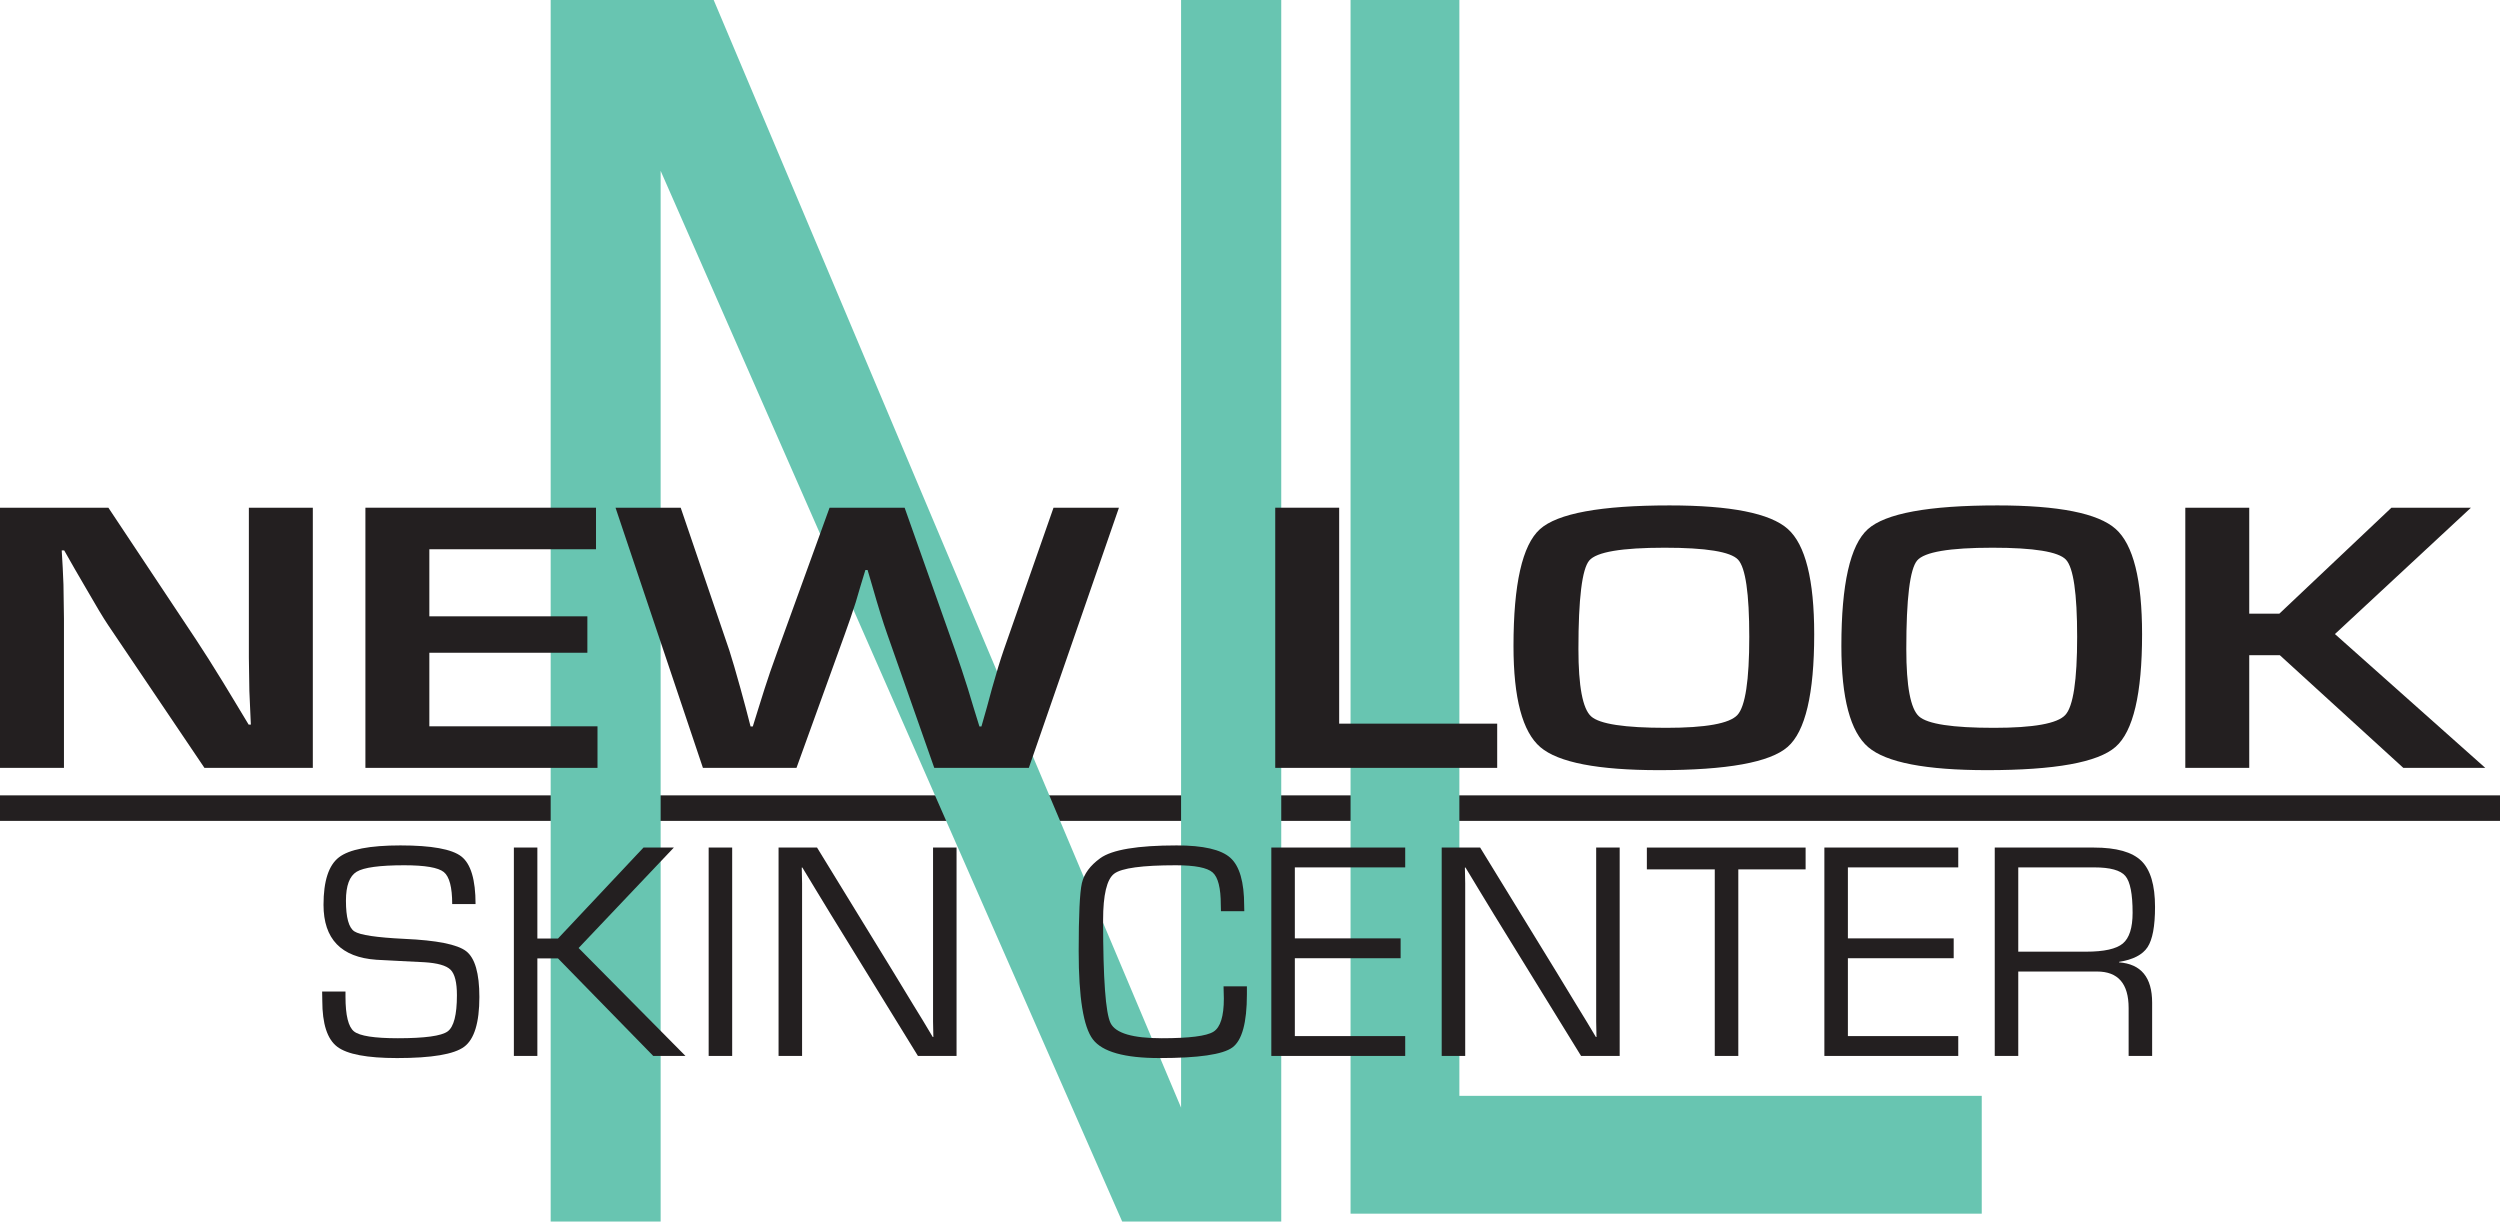 <?xml version="1.0" encoding="UTF-8"?>
<svg xmlns="http://www.w3.org/2000/svg" xmlns:xlink="http://www.w3.org/1999/xlink" width="431.96pt" height="211.06pt" viewBox="0 0 431.96 211.06" version="1.1">
<defs>
<clipPath id="clip1">
  <path d="M 0 137 L 431.961 137 L 431.961 142 L 0 142 Z M 0 137 "/>
</clipPath>
<clipPath id="clip2">
  <path d="M 95 0 L 222 0 L 222 211.059 L 95 211.059 Z M 95 0 "/>
</clipPath>
</defs>
<g id="surface1">
<g clip-path="url(#clip1)" clip-rule="nonzero">
<path style=" stroke:none;fill-rule:nonzero;fill:rgb(13.699%,12.199%,12.5%);fill-opacity:1;" d="M 0 141.836 L 431.965 141.836 L 431.965 137.426 L 0 137.426 Z M 0 141.836 "/>
</g>
<g clip-path="url(#clip2)" clip-rule="nonzero">
<path style=" stroke:none;fill-rule:nonzero;fill:rgb(40.799%,77.299%,69.398%);fill-opacity:1;" d="M 95.148 211.059 L 95.148 -0.004 L 123.312 -0.004 L 204.07 191.379 L 204.07 -0.004 L 221.379 -0.004 L 221.379 211.059 L 193.895 211.059 L 114.148 29.52 L 114.148 211.059 "/>
</g>
<path style=" stroke:none;fill-rule:nonzero;fill:rgb(40.799%,77.299%,69.398%);fill-opacity:1;" d="M 233.355 -0.004 L 233.355 209.703 L 342.414 209.703 L 342.414 189.344 L 252.156 189.344 L 252.156 -0.004 "/>
<path style=" stroke:none;fill-rule:nonzero;fill:rgb(13.699%,12.199%,12.5%);fill-opacity:1;" d="M 54.051 87.723 L 54.051 132.676 L 35.324 132.676 L 18.684 108.008 C 17.859 106.781 16.566 104.629 14.805 101.555 L 12.926 98.324 L 11.09 95.098 L 10.664 95.098 L 10.836 98.062 L 10.965 100.992 L 11.051 106.891 L 11.051 132.676 L 0 132.676 L 0 87.723 L 18.727 87.723 L 33.871 110.512 C 35.207 112.531 36.758 114.98 38.523 117.855 L 40.738 121.512 L 42.961 125.199 L 43.344 125.199 L 43.086 119.402 L 43 113.605 L 43 87.723 "/>
<path style=" stroke:none;fill-rule:nonzero;fill:rgb(13.699%,12.199%,12.5%);fill-opacity:1;" d="M 74.184 94.902 L 74.184 106.492 L 101.488 106.492 L 101.488 112.785 L 74.184 112.785 L 74.184 125.496 L 103.238 125.496 L 103.238 132.676 L 63.137 132.676 L 63.137 87.723 L 102.98 87.723 L 102.98 94.902 "/>
<path style=" stroke:none;fill-rule:nonzero;fill:rgb(13.699%,12.199%,12.5%);fill-opacity:1;" d="M 193.336 87.723 L 177.766 132.676 L 161.426 132.676 L 153.32 109.621 C 152.578 107.535 151.715 104.746 150.719 101.258 L 149.906 98.492 L 149.523 98.492 L 148.672 101.289 L 147.859 104.055 C 147.262 105.922 146.621 107.789 145.941 109.656 L 137.621 132.676 L 121.453 132.676 L 106.352 87.723 L 117.613 87.723 L 126.02 112.387 C 126.527 113.969 127.168 116.156 127.938 118.941 L 128.832 122.234 L 129.688 125.527 L 130.07 125.527 C 130.523 124.078 130.867 122.98 131.094 122.234 L 132.117 118.977 C 132.656 117.262 133.41 115.078 134.379 112.422 L 143.336 87.723 L 156.305 87.723 L 165.051 112.422 C 165.789 114.527 166.516 116.715 167.227 118.977 L 168.211 122.234 L 169.23 125.527 L 169.574 125.527 L 170.512 122.234 L 171.406 118.941 C 172.148 116.285 172.816 114.09 173.414 112.355 L 182.031 87.723 "/>
<path style=" stroke:none;fill-rule:nonzero;fill:rgb(13.699%,12.199%,12.5%);fill-opacity:1;" d="M 231.387 87.723 L 231.387 125.035 L 258.691 125.035 L 258.691 132.676 L 220.34 132.676 L 220.34 87.723 "/>
<path style=" stroke:none;fill-rule:nonzero;fill:rgb(13.699%,12.199%,12.5%);fill-opacity:1;" d="M 287.613 94.637 C 280.191 94.637 275.852 95.371 274.602 96.844 C 273.352 98.316 272.727 103.41 272.727 112.125 C 272.727 118.578 273.457 122.465 274.922 123.781 C 276.387 125.102 280.703 125.758 287.871 125.758 C 294.723 125.758 298.832 125.02 300.199 123.535 C 301.562 122.055 302.246 117.559 302.246 110.051 C 302.246 102.52 301.598 98.07 300.305 96.695 C 299.012 95.324 294.781 94.637 287.613 94.637 M 288.469 87.328 C 299.047 87.328 305.859 88.684 308.902 91.395 C 311.945 94.105 313.465 100.172 313.465 109.59 C 313.465 119.887 311.938 126.375 308.879 129.051 C 305.82 131.73 298.422 133.07 286.676 133.07 C 276.094 133.07 269.258 131.746 266.156 129.102 C 263.055 126.457 261.508 120.633 261.508 111.629 C 261.508 100.918 263.027 94.188 266.07 91.441 C 269.113 88.699 276.578 87.328 288.469 87.328 "/>
<path style=" stroke:none;fill-rule:nonzero;fill:rgb(13.699%,12.199%,12.5%);fill-opacity:1;" d="M 344.266 94.637 C 336.844 94.637 332.504 95.371 331.254 96.844 C 330.004 98.316 329.379 103.41 329.379 112.125 C 329.379 118.578 330.109 122.465 331.574 123.781 C 333.039 125.102 337.355 125.758 344.523 125.758 C 351.375 125.758 355.488 125.02 356.852 123.535 C 358.219 122.055 358.898 117.559 358.898 110.051 C 358.898 102.52 358.254 98.07 356.957 96.695 C 355.664 95.324 351.434 94.637 344.266 94.637 M 345.121 87.328 C 355.699 87.328 362.512 88.684 365.555 91.395 C 368.598 94.105 370.117 100.172 370.117 109.59 C 370.117 119.887 368.59 126.375 365.535 129.051 C 362.477 131.73 355.074 133.07 343.328 133.07 C 332.746 133.07 325.91 131.746 322.809 129.102 C 319.707 126.457 318.16 120.633 318.16 111.629 C 318.16 100.918 319.68 94.188 322.723 91.441 C 325.766 88.699 333.23 87.328 345.121 87.328 "/>
<path style=" stroke:none;fill-rule:nonzero;fill:rgb(13.699%,12.199%,12.5%);fill-opacity:1;" d="M 388.633 87.723 L 388.633 106.031 L 393.836 106.031 L 413.203 87.723 L 426.941 87.723 L 403.438 109.555 L 429.414 132.676 L 415.254 132.676 L 393.922 113.211 L 388.633 113.211 L 388.633 132.676 L 377.586 132.676 L 377.586 87.723 "/>
<path style=" stroke:none;fill-rule:nonzero;fill:rgb(13.699%,12.199%,12.5%);fill-opacity:1;" d="M 82.168 156.203 L 78.133 156.203 C 78.133 153.301 77.648 151.461 76.684 150.676 C 75.715 149.895 73.438 149.504 69.852 149.504 C 65.594 149.504 62.852 149.879 61.621 150.625 C 60.391 151.371 59.773 153.039 59.773 155.621 C 59.773 158.523 60.258 160.293 61.227 160.926 C 62.191 161.559 65.066 161.988 69.852 162.219 C 75.461 162.465 79.023 163.176 80.547 164.352 C 82.066 165.531 82.828 168.168 82.828 172.266 C 82.828 176.695 81.953 179.562 80.203 180.863 C 78.453 182.168 74.59 182.816 68.609 182.816 C 63.422 182.816 59.973 182.164 58.258 180.852 C 56.543 179.543 55.688 176.898 55.688 172.926 L 55.66 171.316 L 59.695 171.316 L 59.695 172.215 C 59.695 175.434 60.188 177.434 61.172 178.215 C 62.156 178.996 64.68 179.391 68.742 179.391 C 73.402 179.391 76.27 178.996 77.34 178.215 C 78.414 177.434 78.949 175.344 78.949 171.949 C 78.949 169.754 78.586 168.289 77.855 167.559 C 77.125 166.828 75.602 166.395 73.277 166.254 L 69.059 166.043 L 65.047 165.832 C 58.945 165.406 55.898 162.242 55.898 156.336 C 55.898 152.238 56.785 149.504 58.562 148.133 C 60.336 146.762 63.879 146.074 69.191 146.074 C 74.57 146.074 78.082 146.711 79.715 147.984 C 81.352 149.262 82.168 152 82.168 156.203 "/>
<path style=" stroke:none;fill-rule:nonzero;fill:rgb(13.699%,12.199%,12.5%);fill-opacity:1;" d="M 92.848 146.445 L 92.848 162.164 L 96.41 162.164 L 111.184 146.445 L 116.43 146.445 L 99.973 163.801 L 118.438 182.449 L 112.871 182.449 L 96.41 165.594 L 92.848 165.594 L 92.848 182.449 L 88.789 182.449 L 88.789 146.445 "/>
<path style=" stroke:none;fill-rule:nonzero;fill:rgb(13.699%,12.199%,12.5%);fill-opacity:1;" d="M 122.445 182.449 L 126.508 182.449 L 126.508 146.441 L 122.445 146.441 Z M 122.445 182.449 "/>
<path style=" stroke:none;fill-rule:nonzero;fill:rgb(13.699%,12.199%,12.5%);fill-opacity:1;" d="M 165.277 146.445 L 165.277 182.449 L 158.605 182.449 L 143.52 157.945 L 141.066 153.91 L 139.852 151.902 L 138.637 149.898 L 138.531 149.898 L 138.559 151.246 L 138.586 152.617 L 138.586 182.449 L 134.523 182.449 L 134.523 146.445 L 141.172 146.445 L 154.332 167.914 L 157.762 173.559 L 159.477 176.355 L 161.164 179.176 L 161.27 179.176 L 161.242 177.832 L 161.215 176.461 L 161.215 146.445 "/>
<path style=" stroke:none;fill-rule:nonzero;fill:rgb(13.699%,12.199%,12.5%);fill-opacity:1;" d="M 211.41 170.422 L 215.445 170.422 L 215.445 171.793 C 215.445 176.695 214.609 179.762 212.938 180.984 C 211.27 182.207 207.066 182.816 200.332 182.816 C 194.301 182.816 190.465 181.738 188.832 179.586 C 187.195 177.434 186.379 172.363 186.379 164.379 C 186.379 158.137 186.562 154.211 186.93 152.602 C 187.301 150.992 188.355 149.555 190.098 148.289 C 192.137 146.812 196.543 146.074 203.312 146.074 C 207.902 146.074 210.992 146.785 212.582 148.211 C 214.176 149.637 214.973 152.387 214.973 156.469 L 214.996 157.441 L 210.961 157.441 L 210.934 156.336 C 210.934 153.434 210.465 151.57 209.523 150.742 C 208.582 149.918 206.461 149.504 203.152 149.504 C 197.352 149.504 193.809 149.988 192.523 150.953 C 191.238 151.922 190.598 154.605 190.598 159 C 190.598 169.109 191.027 175.035 191.891 176.777 C 192.754 178.52 195.699 179.391 200.727 179.391 C 205.512 179.391 208.496 179.012 209.684 178.254 C 210.867 177.496 211.461 175.598 211.461 172.559 "/>
<path style=" stroke:none;fill-rule:nonzero;fill:rgb(13.699%,12.199%,12.5%);fill-opacity:1;" d="M 223.727 149.871 L 223.727 162.137 L 242.004 162.137 L 242.004 165.566 L 223.727 165.566 L 223.727 179.02 L 242.797 179.02 L 242.797 182.449 L 219.664 182.449 L 219.664 146.441 L 242.797 146.441 L 242.797 149.871 "/>
<path style=" stroke:none;fill-rule:nonzero;fill:rgb(13.699%,12.199%,12.5%);fill-opacity:1;" d="M 279.855 146.445 L 279.855 182.449 L 273.184 182.449 L 258.094 157.945 L 255.641 153.91 L 254.43 151.902 L 253.215 149.898 L 253.109 149.898 L 253.137 151.246 L 253.164 152.617 L 253.164 182.449 L 249.102 182.449 L 249.102 146.445 L 255.746 146.445 L 268.91 167.914 L 272.34 173.559 L 274.051 176.355 L 275.742 179.176 L 275.848 179.176 L 275.82 177.832 L 275.793 176.461 L 275.793 146.445 "/>
<path style=" stroke:none;fill-rule:nonzero;fill:rgb(13.699%,12.199%,12.5%);fill-opacity:1;" d="M 300.352 150.215 L 300.352 182.449 L 296.285 182.449 L 296.285 150.215 L 284.551 150.215 L 284.551 146.445 L 311.98 146.445 L 311.98 150.215 "/>
<path style=" stroke:none;fill-rule:nonzero;fill:rgb(13.699%,12.199%,12.5%);fill-opacity:1;" d="M 319.285 149.871 L 319.285 162.137 L 337.566 162.137 L 337.566 165.566 L 319.285 165.566 L 319.285 179.02 L 338.355 179.02 L 338.355 182.449 L 315.223 182.449 L 315.223 146.441 L 338.355 146.441 L 338.355 149.871 "/>
<path style=" stroke:none;fill-rule:nonzero;fill:rgb(13.699%,12.199%,12.5%);fill-opacity:1;" d="M 348.723 164.434 L 360.461 164.434 C 363.555 164.434 365.664 163.961 366.789 163.023 C 367.914 162.082 368.48 160.309 368.48 157.707 C 368.48 154.453 368.062 152.336 367.227 151.352 C 366.391 150.363 364.602 149.871 361.859 149.871 L 348.723 149.871 Z M 344.66 182.449 L 344.66 146.445 L 361.805 146.445 C 365.672 146.445 368.398 147.207 369.98 148.738 C 371.562 150.27 372.355 152.922 372.355 156.703 C 372.355 160.027 371.926 162.344 371.062 163.656 C 370.203 164.965 368.559 165.812 366.129 166.199 L 366.129 166.277 C 369.949 166.562 371.855 168.883 371.855 173.242 L 371.855 182.449 L 367.793 182.449 L 367.793 174.164 C 367.793 169.961 365.973 167.863 362.332 167.863 L 348.723 167.863 L 348.723 182.449 "/>
</g>
</svg>
